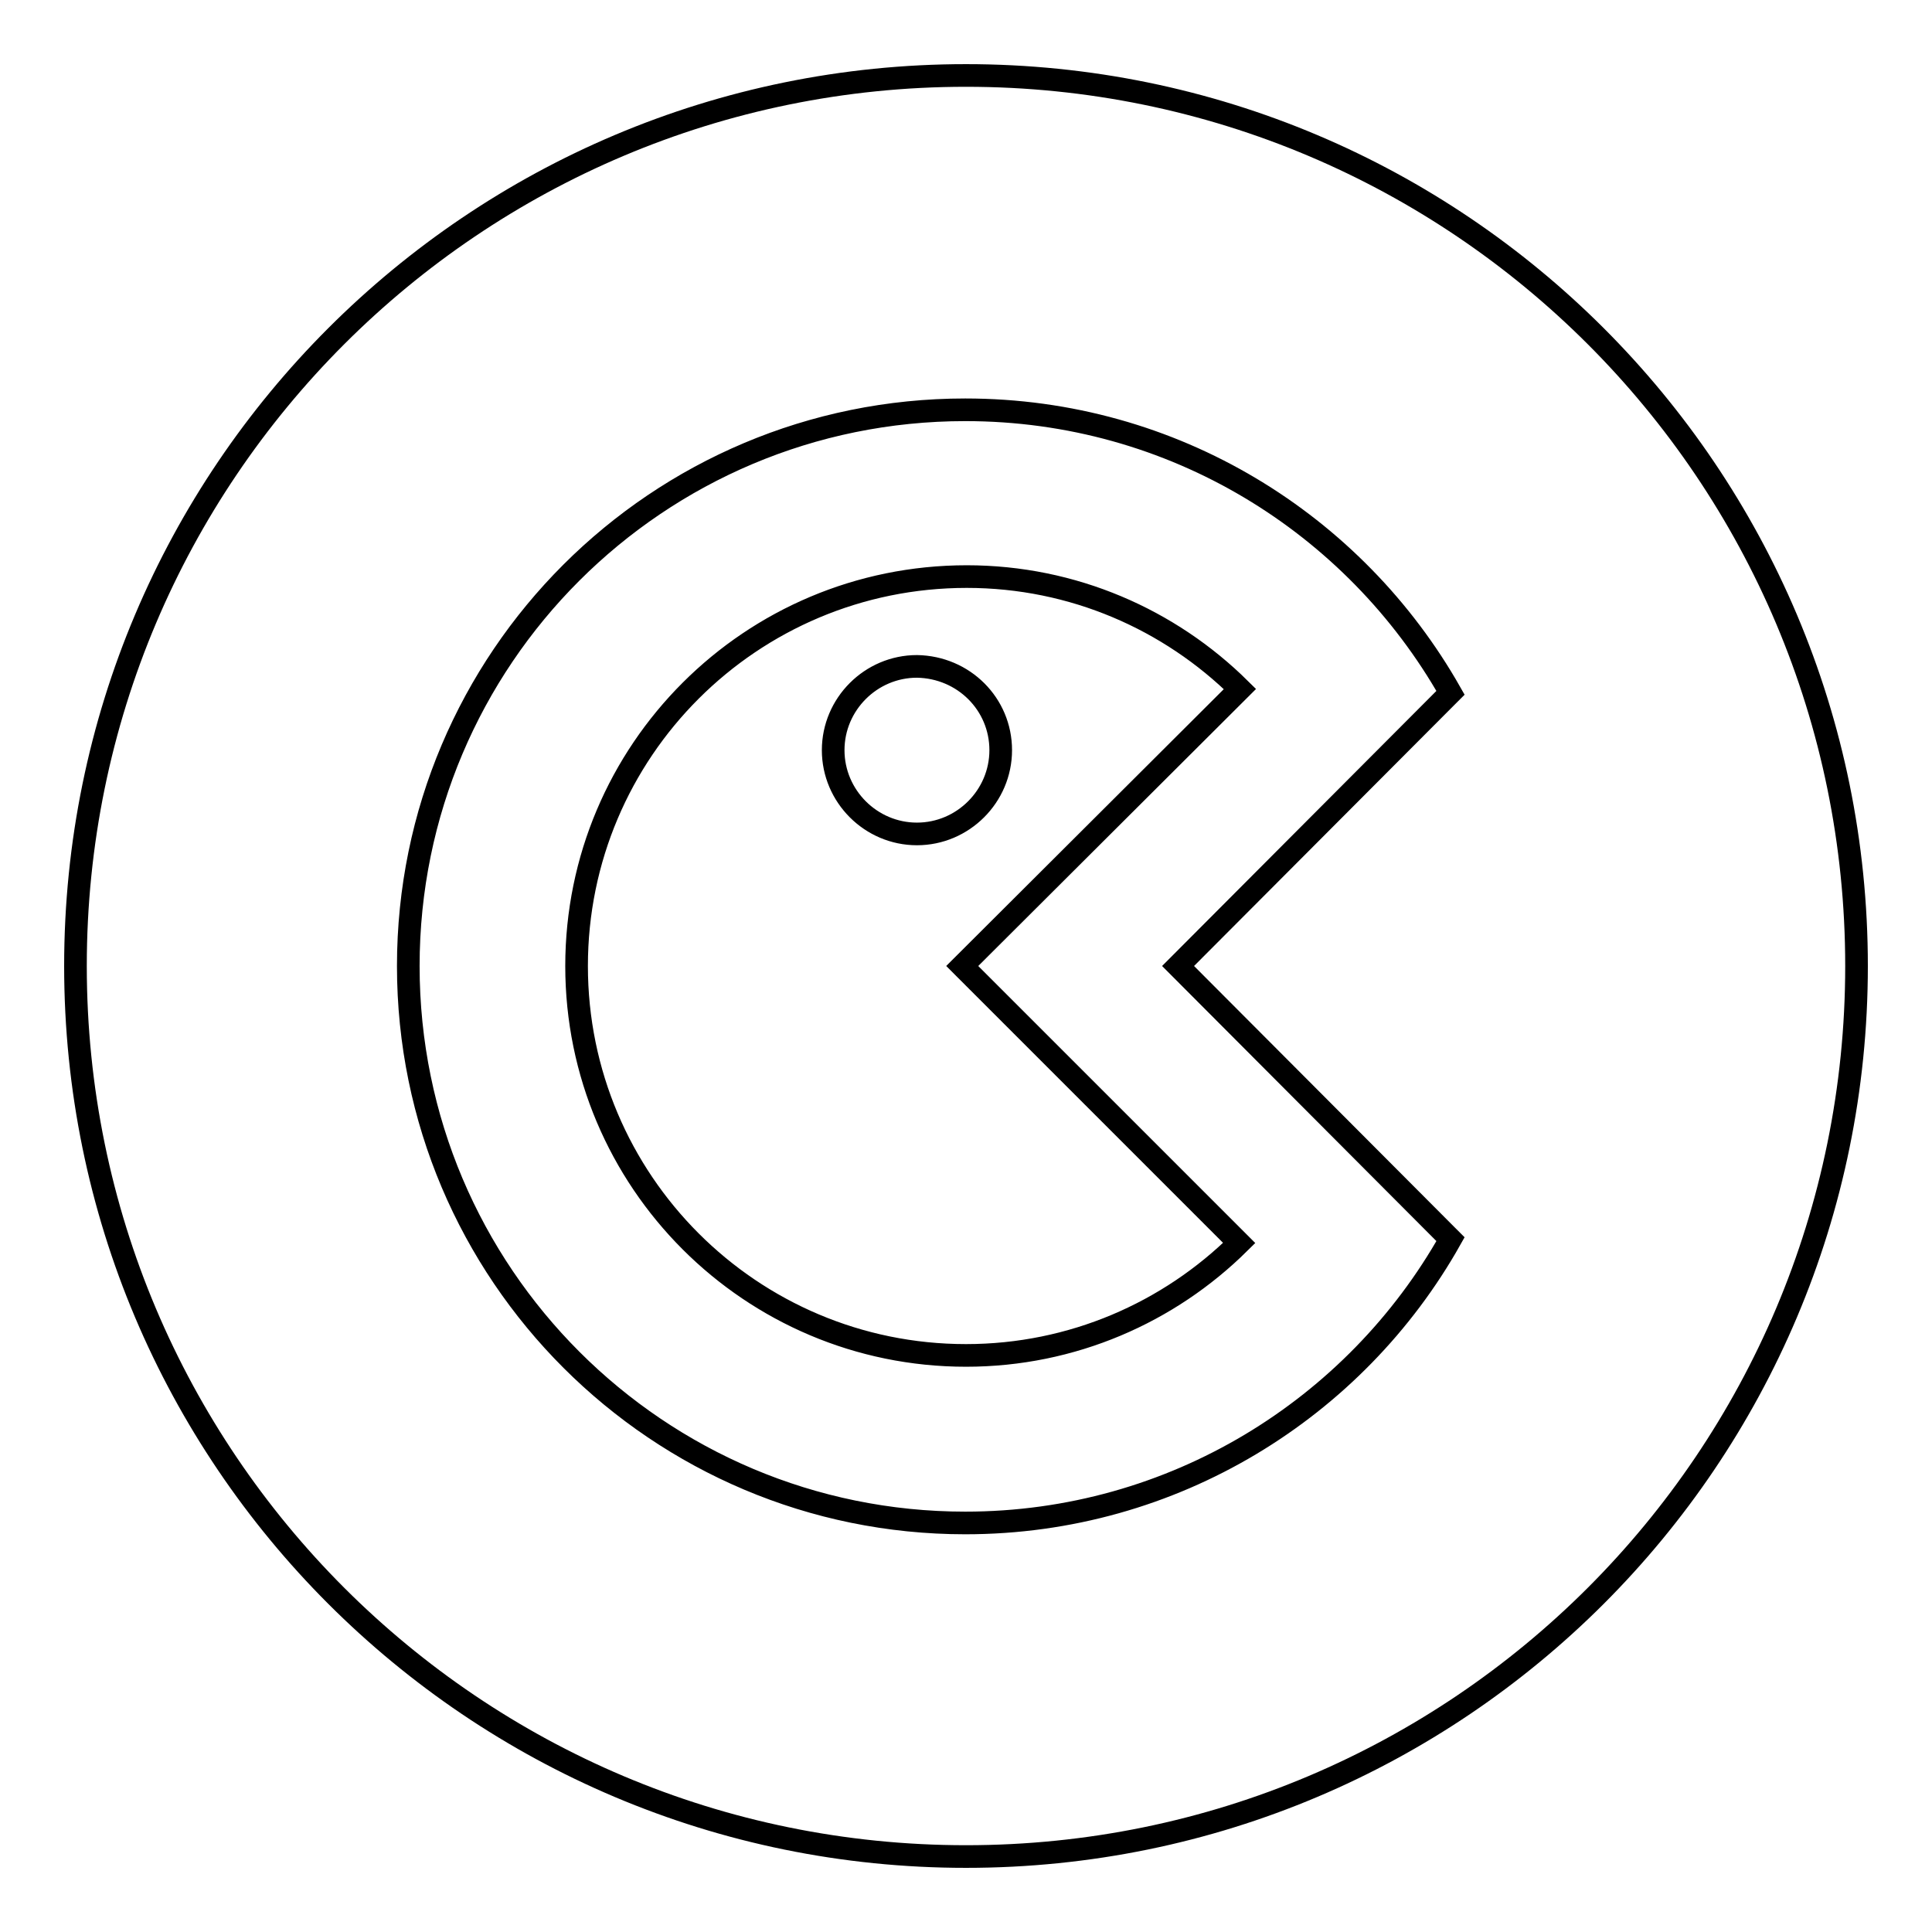 <?xml version="1.0" encoding="utf-8"?>
<!-- Svg Vector Icons : http://www.onlinewebfonts.com/icon -->
<!DOCTYPE svg PUBLIC "-//W3C//DTD SVG 1.1//EN" "http://www.w3.org/Graphics/SVG/1.1/DTD/svg11.dtd">
<svg version="1.1" xmlns="http://www.w3.org/2000/svg" xmlns:xlink="http://www.w3.org/1999/xlink" x="0px" y="0px" viewBox="0 0 256 256" enable-background="new 0 0 256 256" xml:space="preserve">
<g><g><path stroke-width="3" fill-opacity="0" stroke="#000000"  d="M76.4,128c0,28.5,23.1,51.6,51.6,51.6c14.1,0,26.9-5.7,36.2-14.9L127.5,128l36.8-36.7c-9.3-9.2-22.1-14.9-36.2-14.9C99.5,76.4,76.4,99.5,76.4,128z M132.6,99.4c0,6.1-5,11.1-11.1,11.1c-6.1,0-11.1-5-11.1-11.1c0-6.1,5-11.1,11.1-11.1C127.7,88.4,132.6,93.3,132.6,99.4z M128,10C62.8,10,10,62.8,10,128c0,65.2,52.8,118,118,118c65.2,0,118-52.8,118-118C246,62.8,193.2,10,128,10z M191.9,163.9l0.3,0.3c-12.6,22.4-36.7,37.6-64.3,37.6c-40.7,0-73.8-33-73.8-73.8c0-40.7,33-73.7,73.8-73.7c27.6,0,51.6,15.1,64.3,37.5l-0.3,0.3L156.1,128L191.9,163.9z"/></g></g>
</svg>